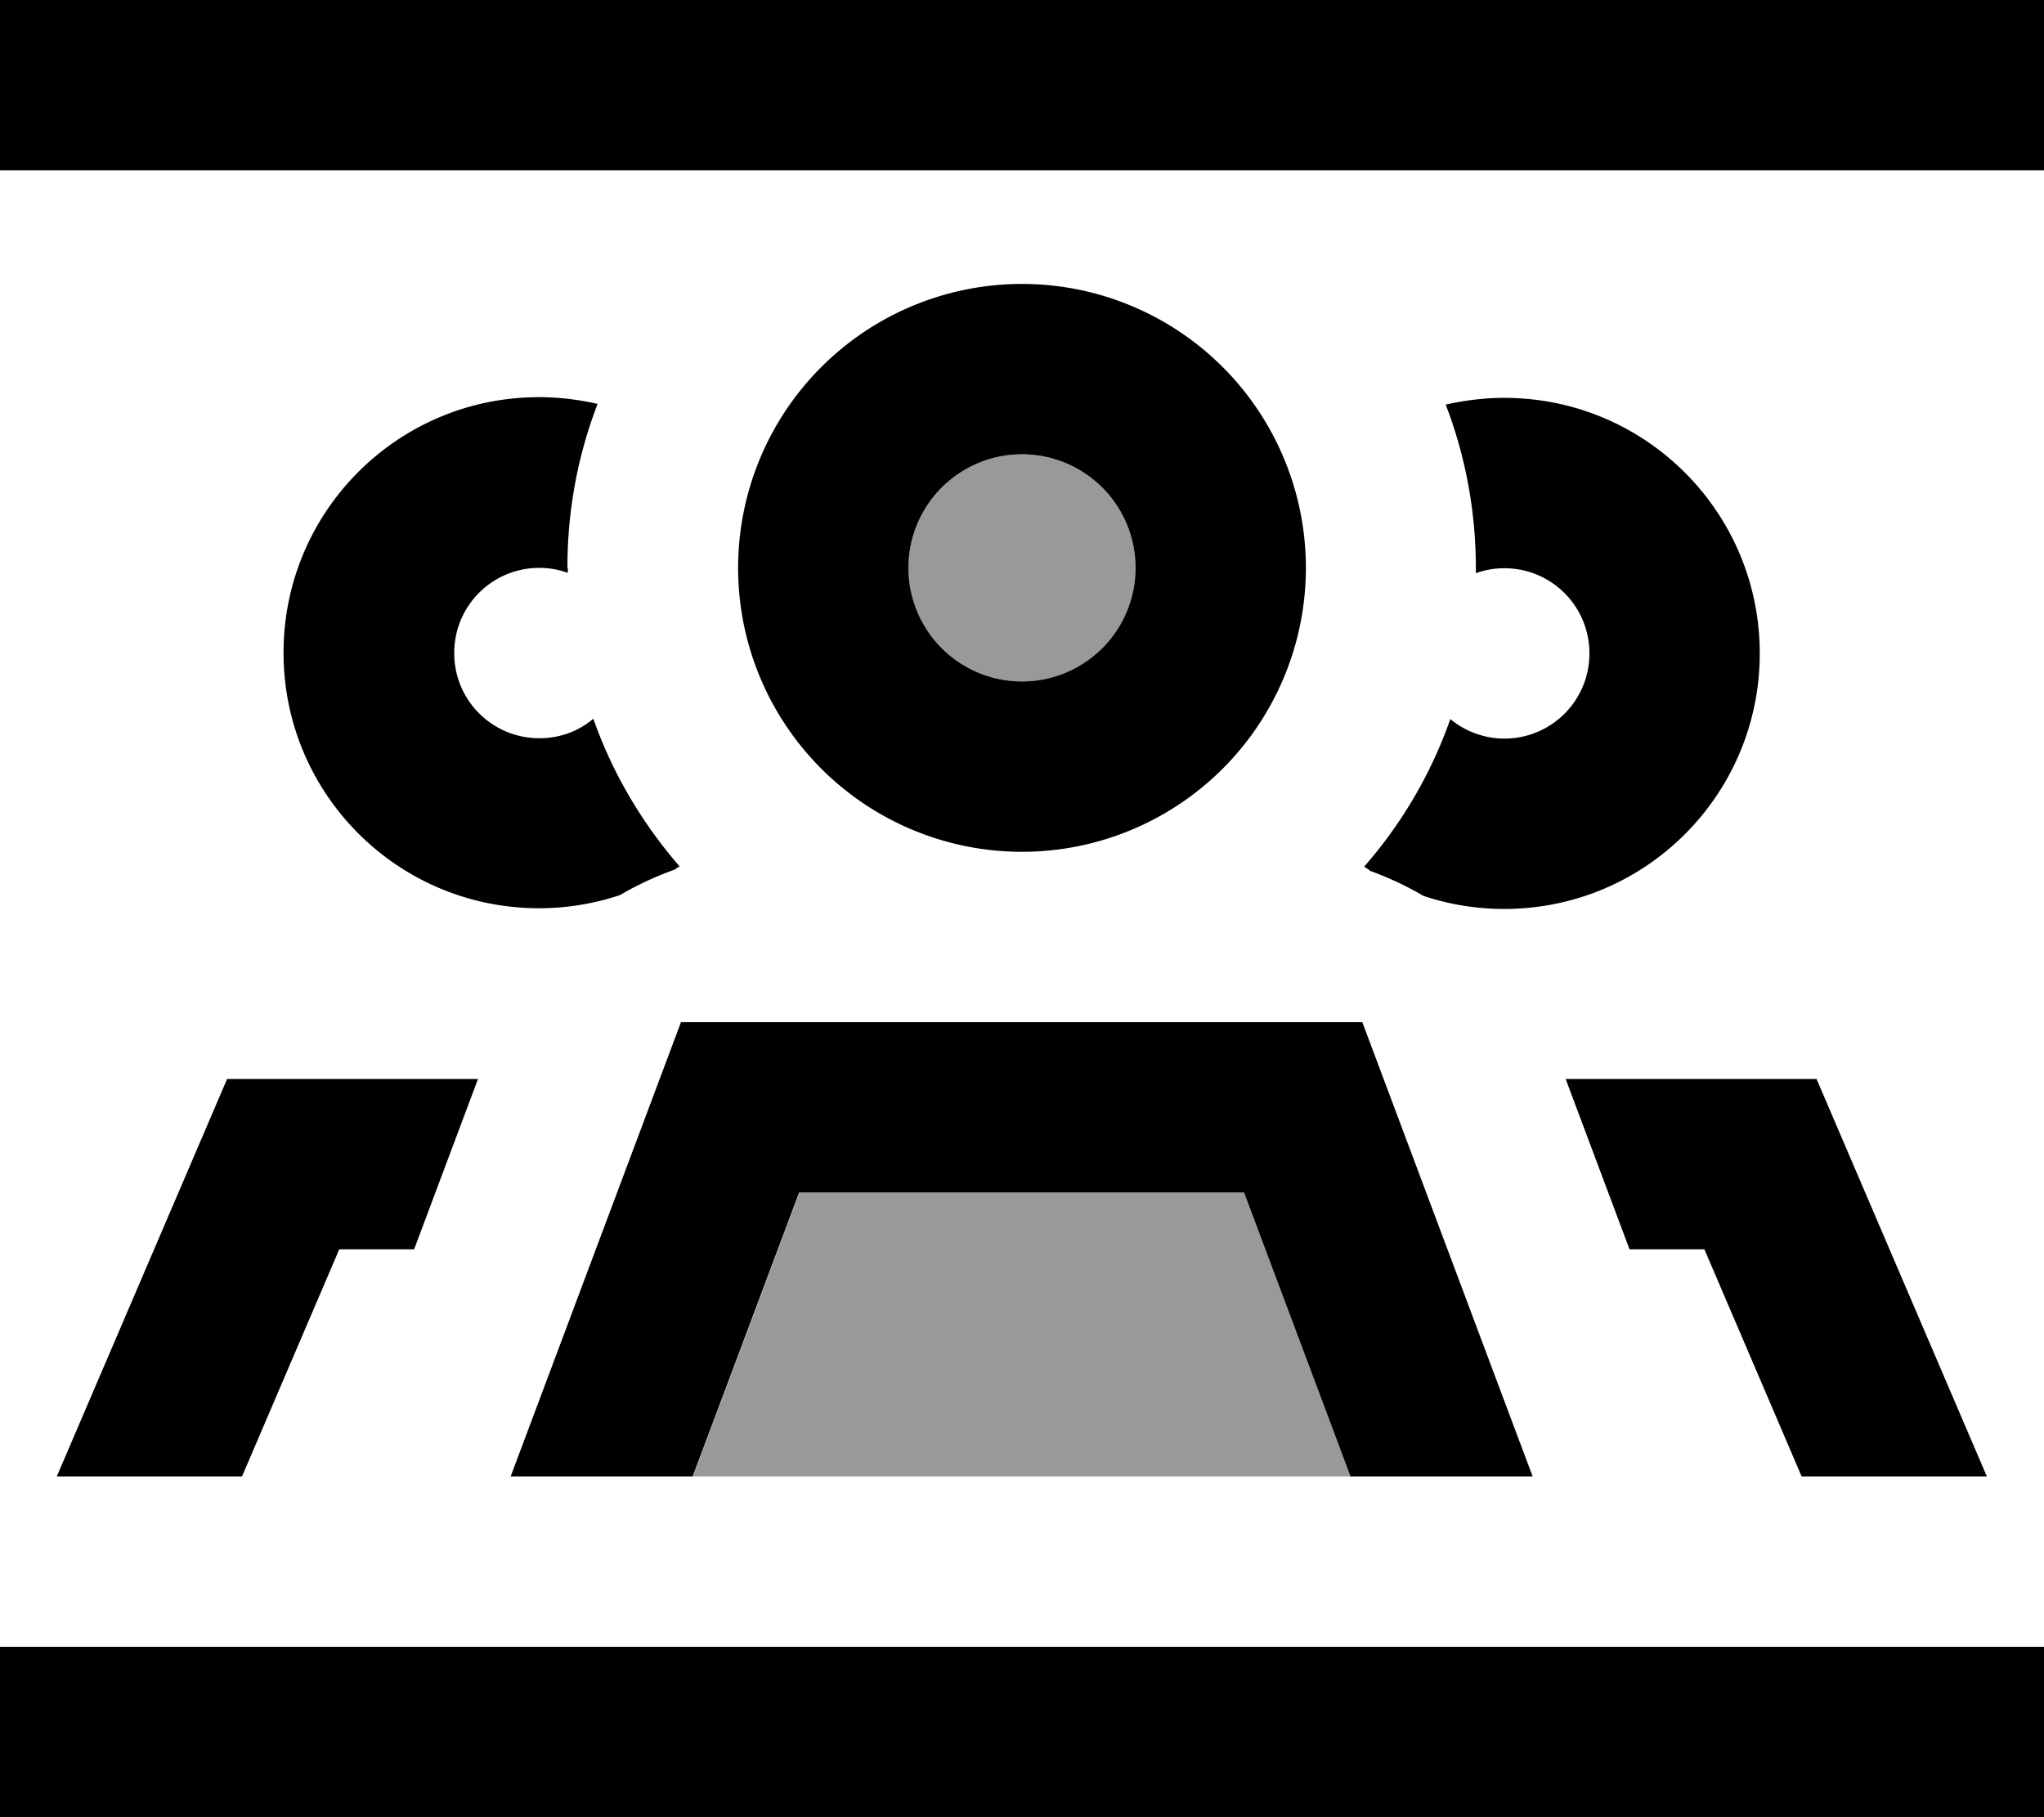 <svg xmlns="http://www.w3.org/2000/svg" viewBox="0 0 576 512"><!--! Font Awesome Pro 7.0.0 by @fontawesome - https://fontawesome.com License - https://fontawesome.com/license (Commercial License) Copyright 2025 Fonticons, Inc. --><path style="fill:currentColor;opacity:.4" d="M195.3 416l185.5 0-30-80-125.5 0-30 80zM256 160a32 32 0 1 0 64 0 32 32 0 1 0 -64 0z"/><path style="fill:currentColor;opacity:1" d="M0 0L576 0 576 48 0 48 0 0zM0 464l576 0 0 48-576 0 0-48zM288 192a32 32 0 1 0 0-64 32 32 0 1 0 0 64zm0-112a80 80 0 1 1 0 160 80 80 0 1 1 0-160zM160 160l0 1.4c-2.5-.9-5.2-1.4-8-1.4-13.3 0-24 10.7-24 24s10.7 24 24 24c5.8 0 11.1-2 15.2-5.5 5.4 15.4 13.8 29.5 24.3 41.6-.5 .3-1 .7-1.6 1-5.3 1.9-10.4 4.3-15.2 7.1-7.2 2.4-14.9 3.7-22.8 3.7-39.8 0-72-32.2-72-72s32.2-72 72-72c5.7 0 11.2 .7 16.5 1.9-5.5 14.3-8.5 29.8-8.5 46.1zm226 85.2c-.5-.3-1-.7-1.6-1 10.6-12.1 18.9-26.2 24.3-41.6 4.1 3.4 9.5 5.5 15.2 5.5 13.3 0 24-10.7 24-24s-10.7-24-24-24c-2.8 0-5.5 .5-8 1.4l0-1.4c0-16.2-3-31.8-8.5-46.1 5.3-1.2 10.9-1.9 16.5-1.9 39.8 0 72 32.2 72 72s-32.2 72-72 72c-8 0-15.7-1.3-22.8-3.7-4.8-2.8-9.9-5.2-15.2-7.1zM134.7 304l-18 48-21.1 0-27.4 64-52.2 0 48-112 70.7 0zm324.5 48l-18-48 70.7 0 48 112-52.2 0-27.4-64-21.1 0zm-234-16l-30 80-51.3 0 48-128 192 0 48 128-51.3 0-30-80-125.5 0z"/></svg>